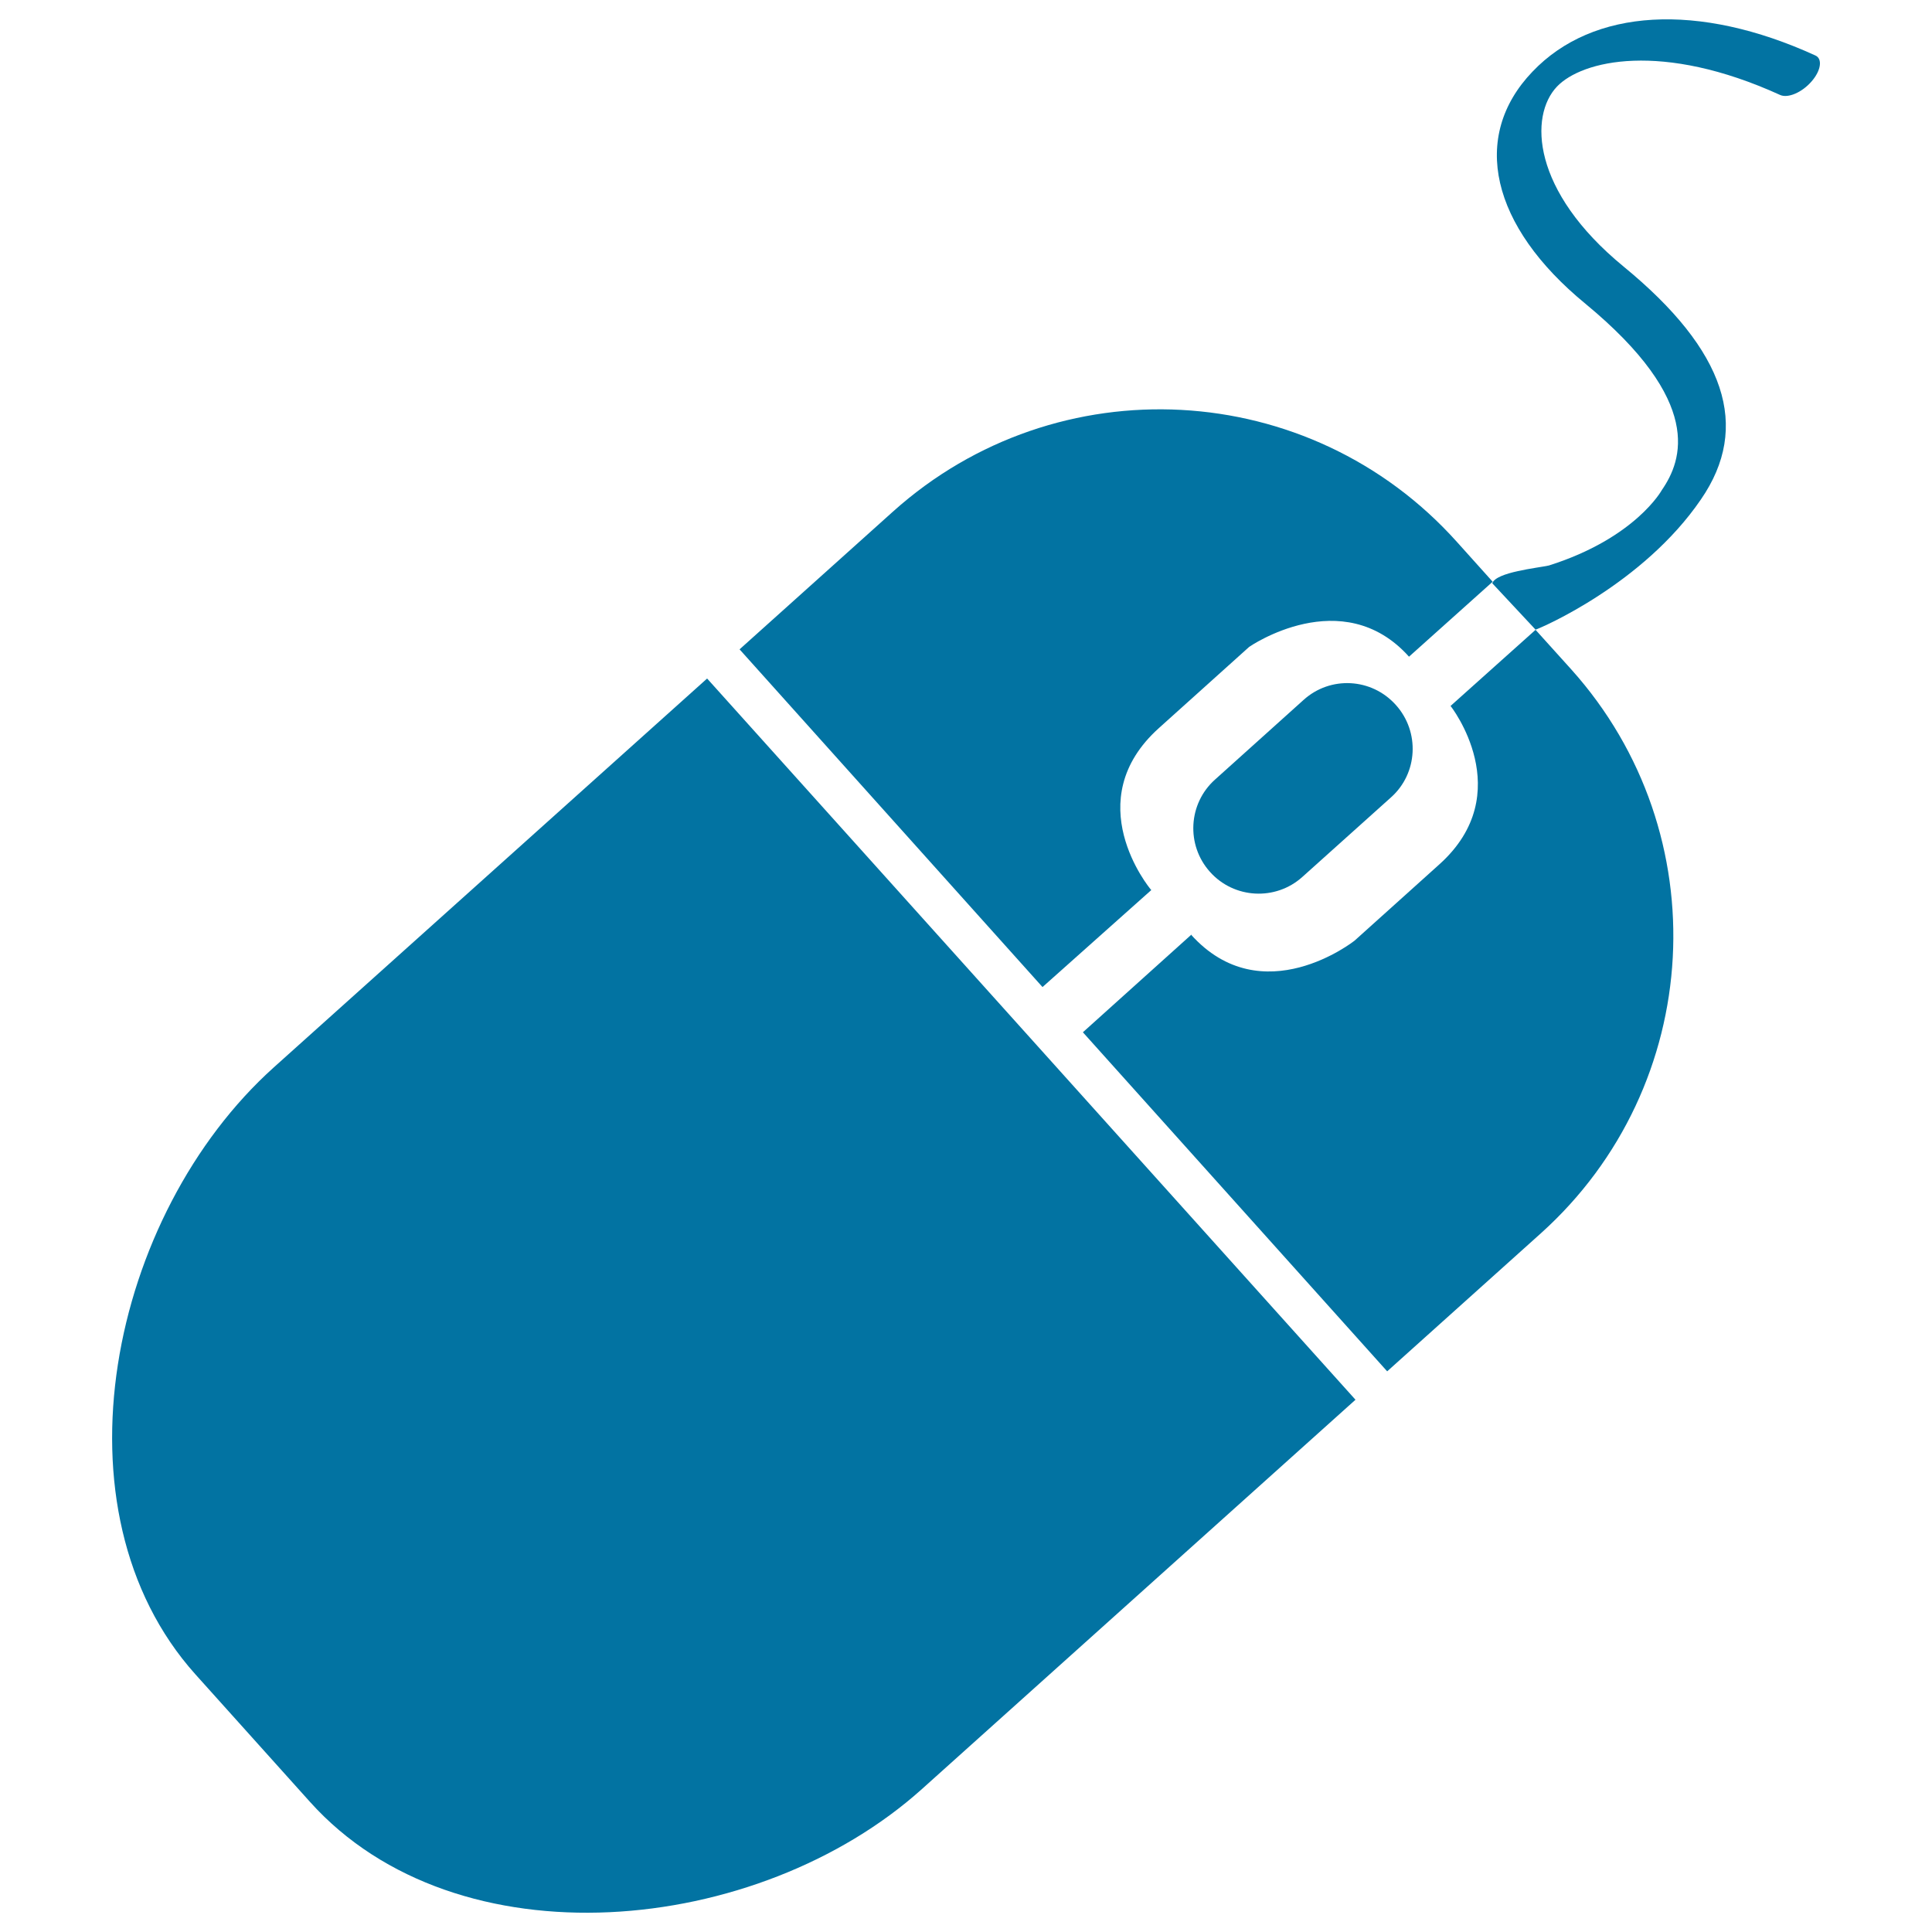 <svg xmlns="http://www.w3.org/2000/svg" viewBox="0 0 1000 1000" style="fill:#0273a2">
<title>Computer Mouse SVG icon</title>
<g><g id="c64_mouse"><path d="M595.9,460.7c-1.3-1.4-37.9-46.3,4-83.9l46.7-42c0,0,48.2-33.4,82.7,5.1l43.3-38.8l-18.5-20.6c-76.2-85-206.9-92-291.9-15.7l-79.4,71.3l156.8,174.8L595.9,460.7z"/><path d="M141.8,552.4c-85,76.3-116.9,229.3-40.6,314.3l59.2,65.9c76.2,84.9,231.8,69.7,316.8-6.6l224.4-201.5L366,351.2L141.8,552.4z"/><path d="M745,447.4l-43.9,39.5c0,0-47.8,37.9-84.7-3.2v0.3l-55.9,50.3L718,709.8l79.5-71.4c84.9-76.3,92-207,15.8-291.9L794.8,326l-44,39.4C750.8,365.3,786.2,410.4,745,447.4z"/><path d="M939.6,28.7C879.2,1.1,824.5,4.2,793.2,37.1c-32.3,33.7-21.5,80,27.4,120.1c61.4,50.7,50.2,81,39.6,96.4c0,0-13.6,24.9-58.5,39.1c-5.9,1.3-27.3,3.4-29.3,9.2l22.4,24c2.9-0.9,55.7-23.6,85.6-67.4c25.9-37.6,12.9-77.1-40-120.5c-47.8-39.2-48.9-78.1-34.5-93.2c12.9-13.5,54.2-23.6,115.6,4.4c4,1.7,11.2-1.3,16.2-7.1C942.5,36.6,943.5,30.4,939.6,28.7z"/><path d="M674.7,362.3l-45.8,41.2c-13.9,12.4-15.1,33.9-2.6,47.8c12.4,13.9,33.9,15.1,47.8,2.6l45.9-41.2c13.9-12.4,15-33.9,2.5-47.8C710,350.9,688.6,349.7,674.7,362.3z"/></g><g id="Capa_1_72_"></g></g>
</svg>